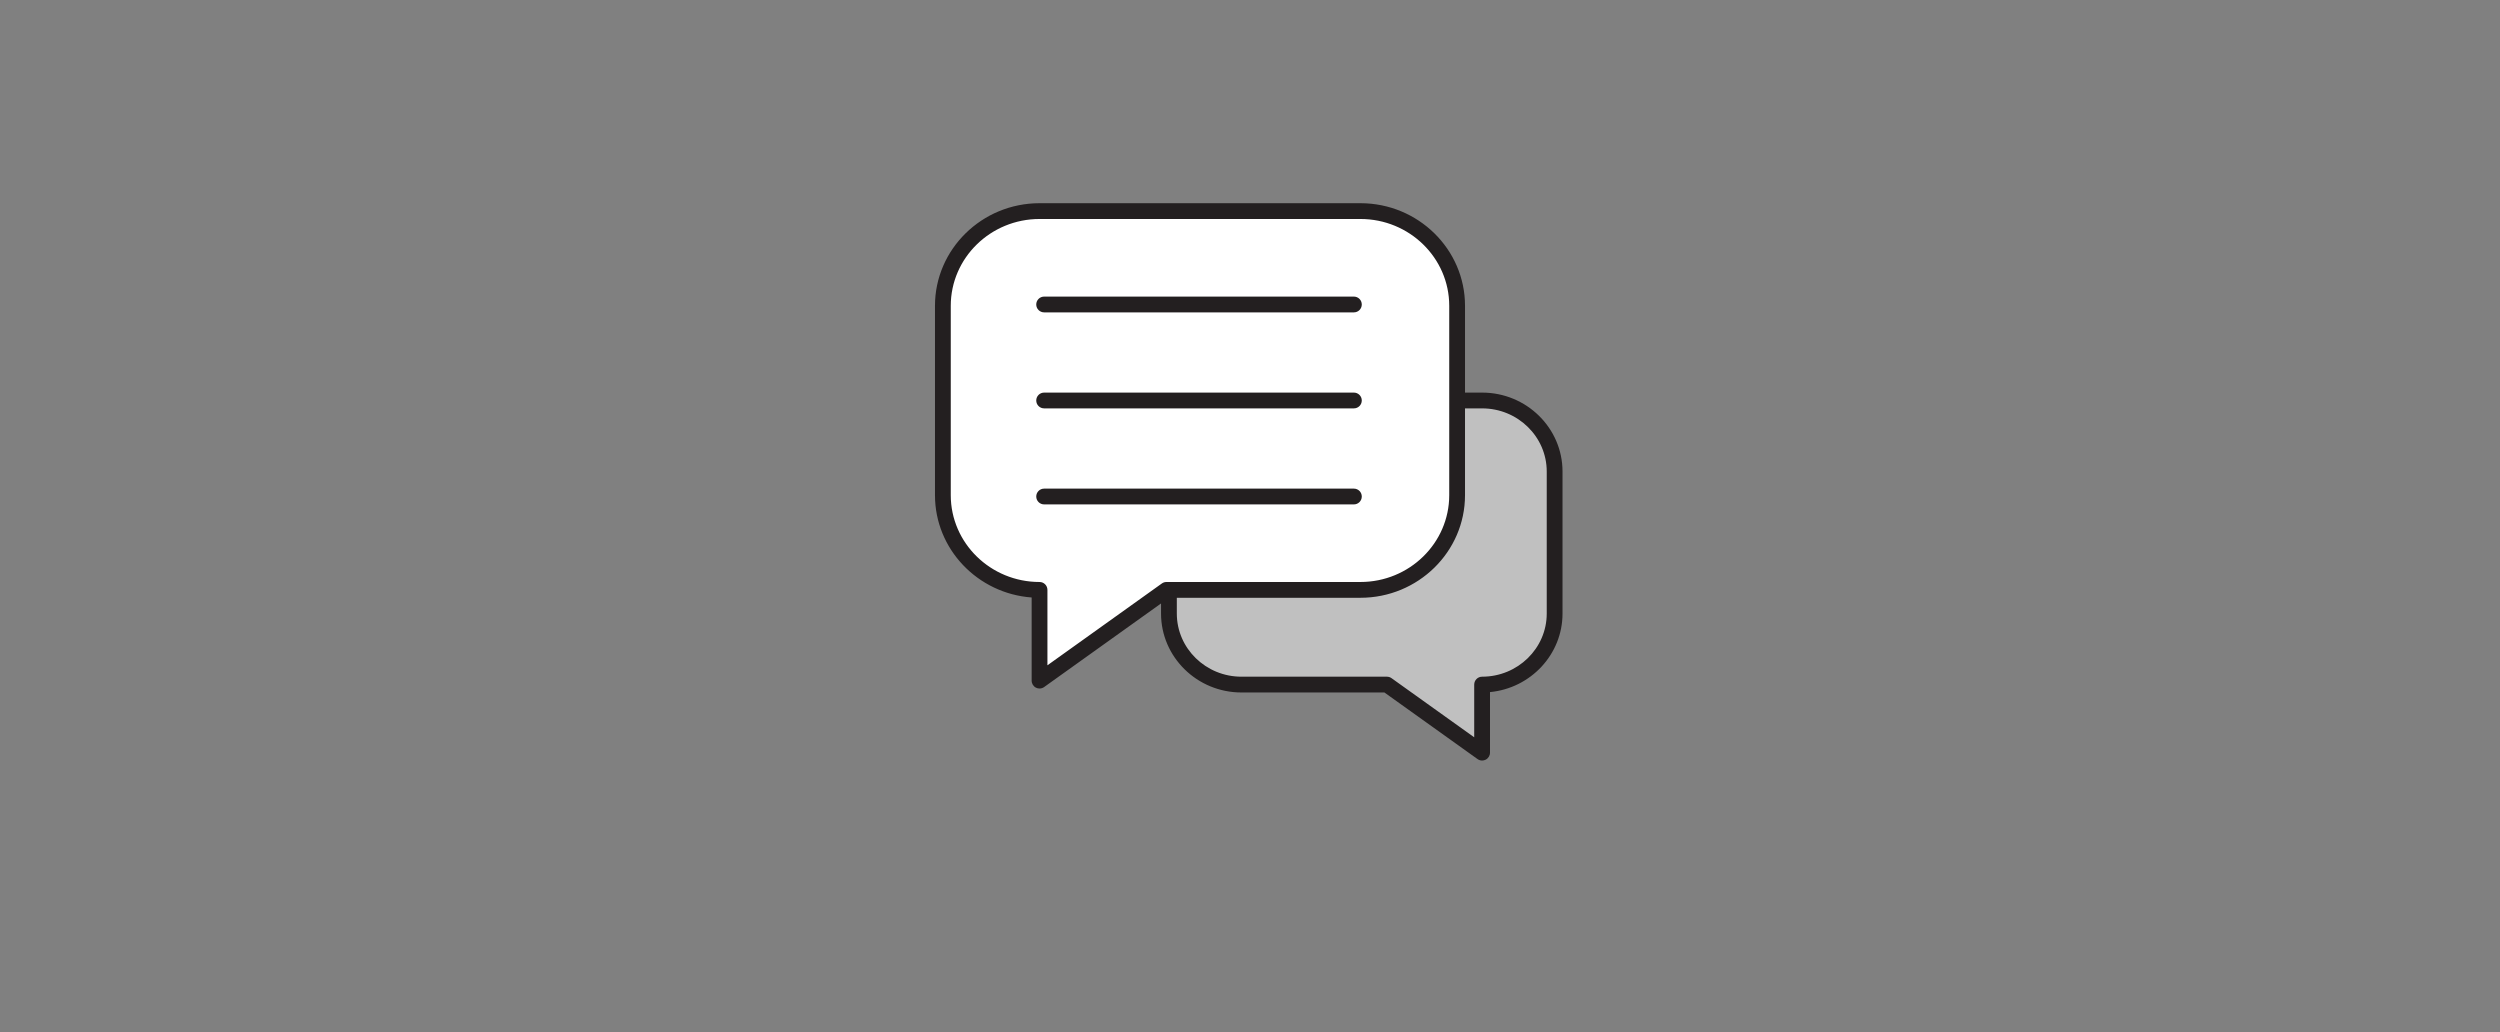 <?xml version="1.0" encoding="utf-8"?>
<!-- Generator: Adobe Illustrator 16.0.4, SVG Export Plug-In . SVG Version: 6.00 Build 0)  -->
<!DOCTYPE svg PUBLIC "-//W3C//DTD SVG 1.1//EN" "http://www.w3.org/Graphics/SVG/1.1/DTD/svg11.dtd">
<svg version="1.1" id="Layer_1" xmlns="http://www.w3.org/2000/svg" xmlns:xlink="http://www.w3.org/1999/xlink" x="0px" y="0px"
	 width="792px" height="327px" viewBox="0 0 792 327" enable-background="new 0 0 792 327" xml:space="preserve">
<rect x="0" y="0" width="792" height="327" fill="#808080" stroke="none"/>
<path opacity="0.5" fill="#FFFFFF" d="M439.381,216.875h-46.094c-12.686,0-22.969-10.073-22.969-22.5v-45
	c0-12.427,10.283-22.5,22.969-22.5h76.245c12.686,0,22.974,10.073,22.974,22.5v45c0,12.427-10.288,22.5-22.974,22.5v21.562
	L439.381,216.875z"/>
<path fill="#FFFFFF" d="M369.532,186.875h61.455c16.919,0,30.63-13.433,30.63-30v-60c0-16.567-13.711-30-30.63-30h-101.66
	c-16.914,0-30.625,13.433-30.625,30v60c0,16.567,13.711,30,30.625,30v28.75L369.532,186.875z"/>
<g>
	<path fill="#231F20" d="M330.782,98.96h98.13c1.381,0,2.5-1.119,2.5-2.5s-1.119-2.5-2.5-2.5h-98.13c-1.381,0-2.5,1.119-2.5,2.5
		S329.401,98.96,330.782,98.96z"/>
	<path fill="#231F20" d="M330.782,129.375h98.13c1.381,0,2.5-1.119,2.5-2.5s-1.119-2.5-2.5-2.5h-98.13c-1.381,0-2.5,1.119-2.5,2.5
		S329.401,129.375,330.782,129.375z"/>
	<path fill="#231F20" d="M431.412,157.295c0-1.381-1.119-2.5-2.5-2.5h-98.13c-1.381,0-2.5,1.119-2.5,2.5s1.119,2.5,2.5,2.5h98.13
		C430.293,159.795,431.412,158.676,431.412,157.295z"/>
	<path fill="#231F20" d="M469.532,124.375h-5.415v-27.5c0-17.921-14.862-32.5-33.13-32.5h-101.66
		c-18.266,0-33.125,14.579-33.125,32.5v60c0,17.096,13.522,31.151,30.625,32.408v26.342c0,0.937,0.523,1.795,1.356,2.223
		c0.36,0.186,0.753,0.277,1.144,0.277c0.512,0,1.021-0.157,1.454-0.467l37.037-26.484v3.201c0,13.785,11.425,25,25.469,25h45.292
		l29.499,21.096c0.433,0.31,0.941,0.467,1.454,0.467c0.391,0,0.782-0.092,1.144-0.277c0.833-0.428,1.356-1.286,1.356-2.223v-19.182
		c12.877-1.237,22.974-11.924,22.974-24.881v-45C495.006,135.59,483.579,124.375,469.532,124.375z M329.327,184.375
		c-15.509,0-28.125-12.336-28.125-27.5v-60c0-15.164,12.616-27.5,28.125-27.5h101.66c15.512,0,28.13,12.336,28.13,27.5v60
		c0,15.164-12.618,27.5-28.13,27.5h-61.455c-0.521,0-1.03,0.164-1.454,0.467l-36.251,25.922v-23.889
		C331.827,185.494,330.708,184.375,329.327,184.375z M490.006,194.375c0,11.027-9.185,20-20.474,20c-1.381,0-2.5,1.119-2.5,2.5
		v16.701l-26.197-18.734c-0.424-0.303-0.933-0.467-1.454-0.467h-46.094c-11.287,0-20.469-8.973-20.469-20v-5h58.169
		c18.268,0,33.13-14.579,33.13-32.5v-27.5h5.415c11.289,0,20.474,8.973,20.474,20V194.375z"/>
</g>
</svg>
